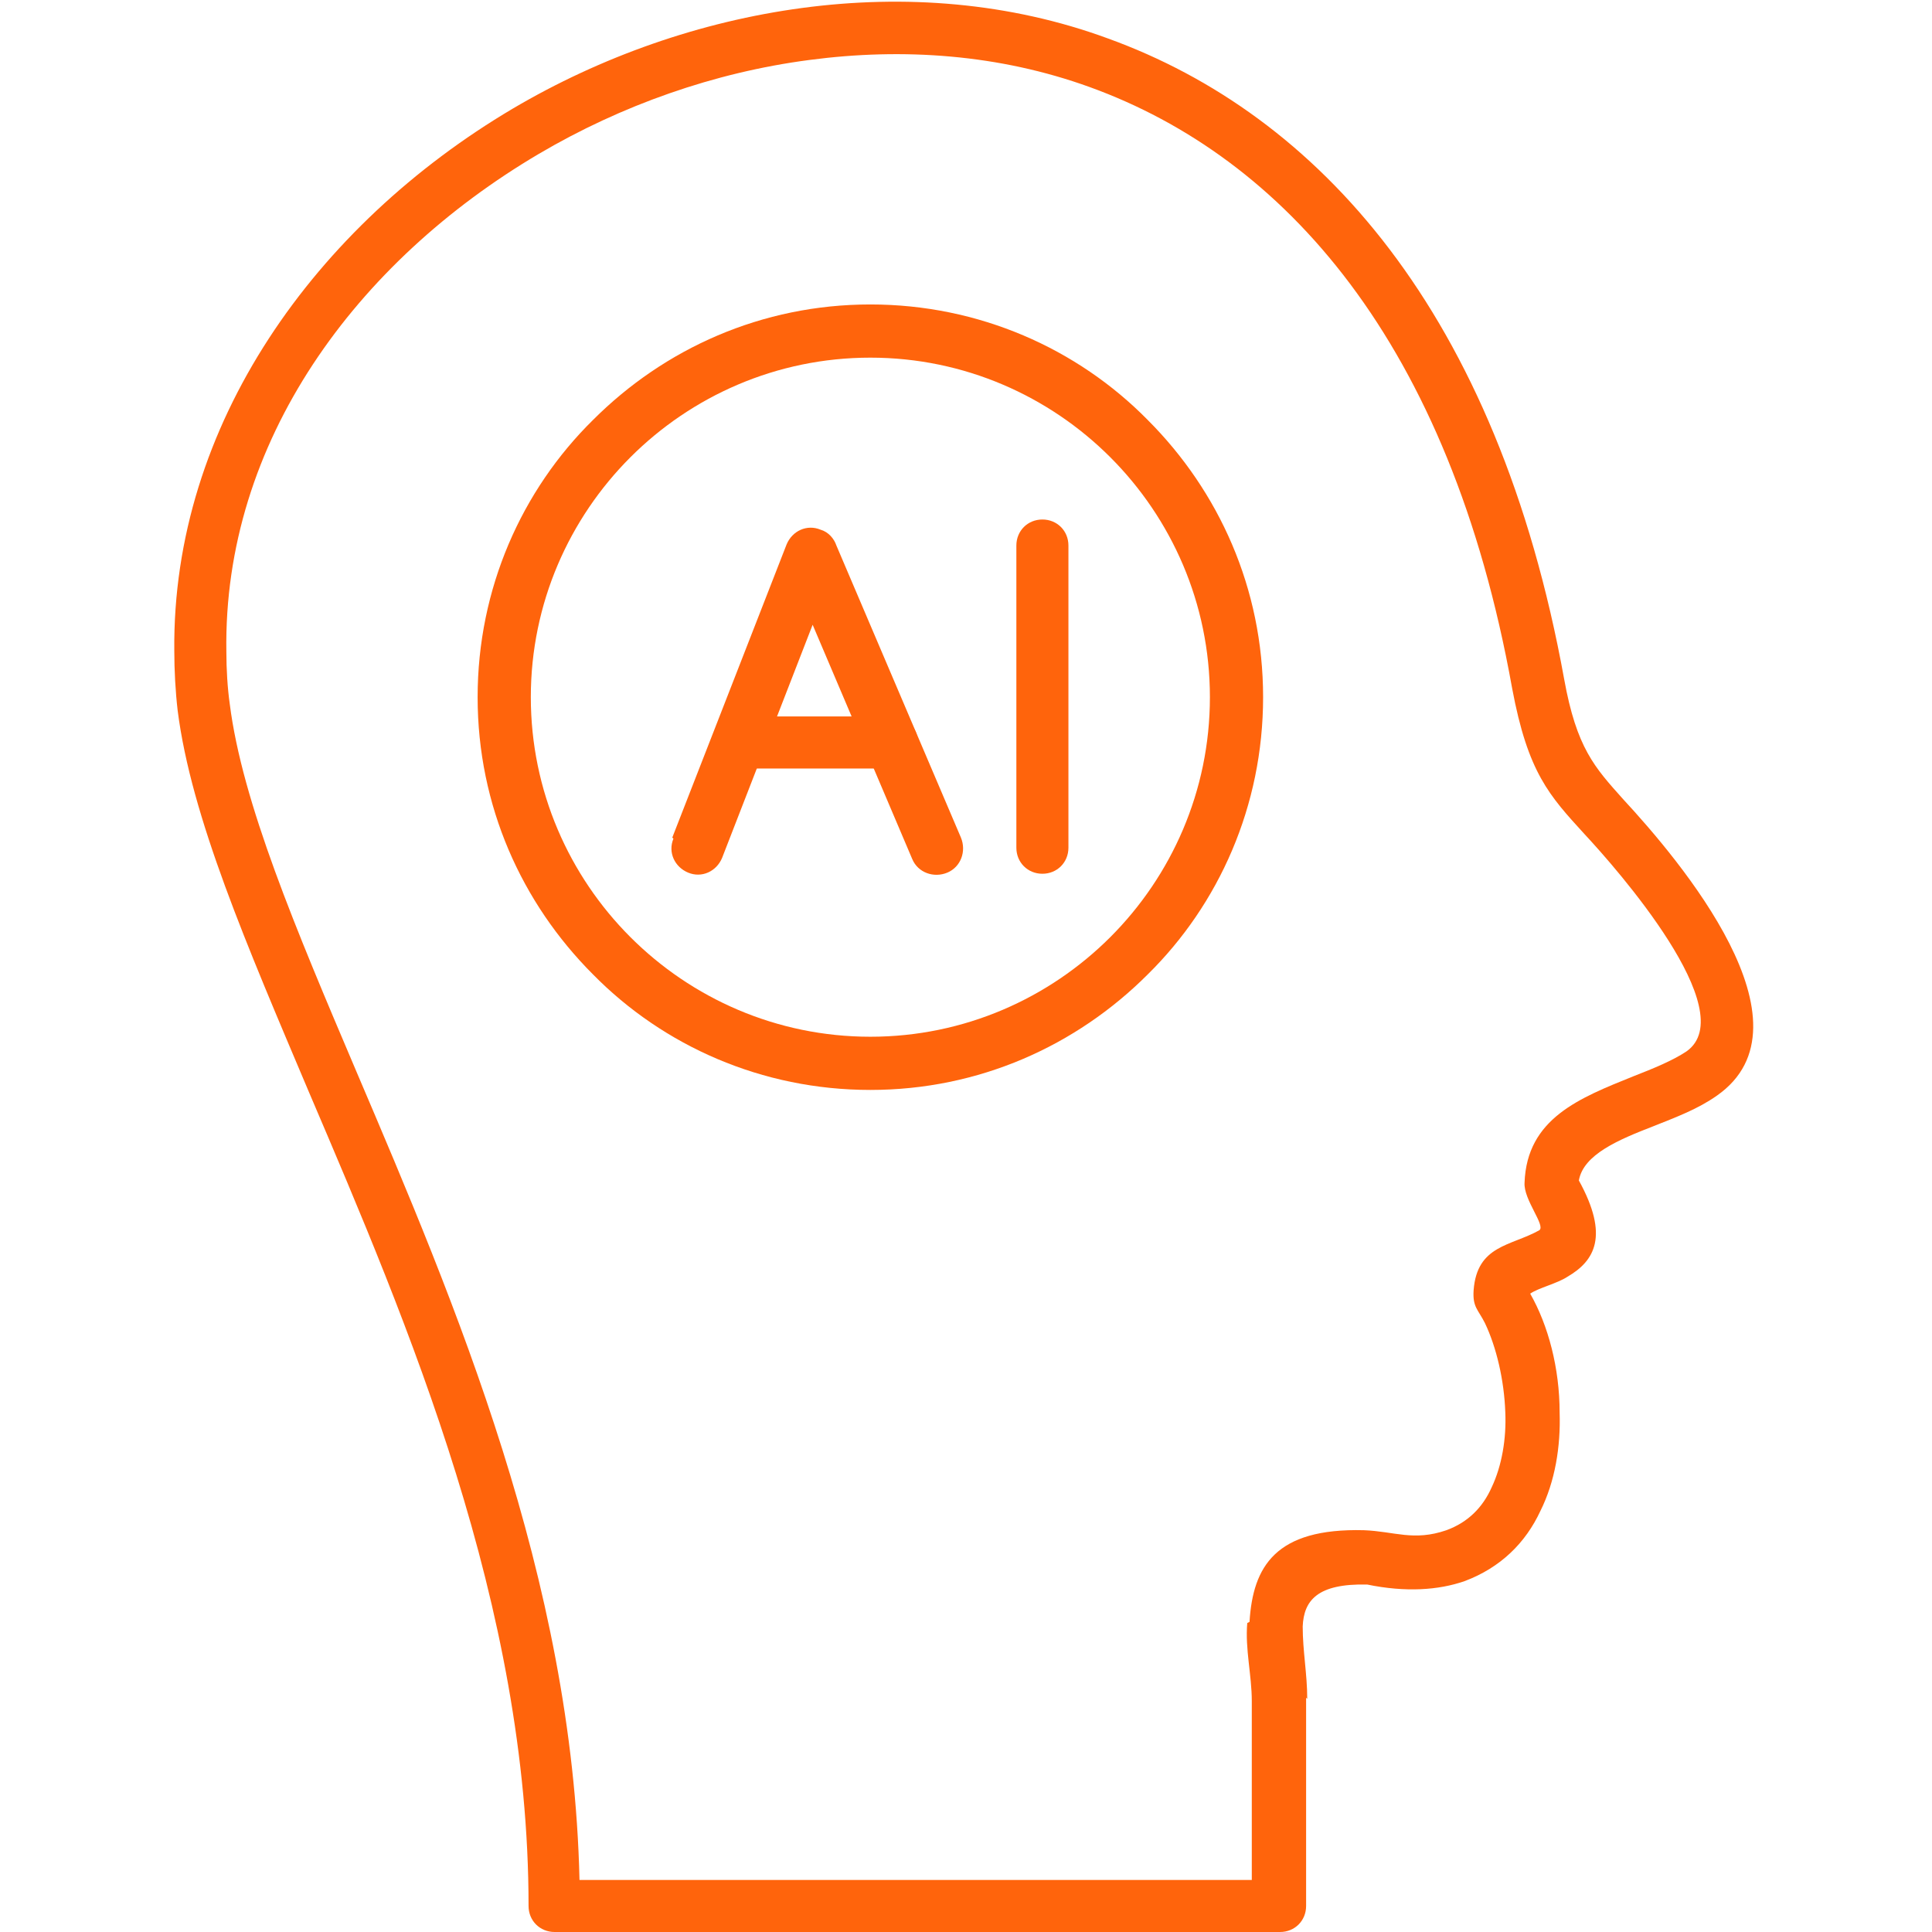 <svg id="ai" clip-rule="evenodd" fill="#ff640c" height="512" image-rendering="optimizeQuality" shape-rendering="geometricPrecision" text-rendering="geometricPrecision" viewBox="0 0 1.707 1.707" width="512" xmlns="http://www.w3.org/2000/svg"><g id="Layer_x0020_1" fill-rule="nonzero"><path d="m.769.269c.096 0 .183.039.245.102.063.063.102.149.102.245 0 .096-.039.183-.102.245-.063.063-.149.102-.245.102-.096 0-.183-.039-.245-.102-.063-.063-.102-.149-.102-.245 0-.096.039-.183.102-.245.063-.063.149-.102.245-.102zm.212.135c-.054-.054-.129-.088-.212-.088-.083 0-.158.034-.212.088-.054.054-.088.129-.088.212 0 .083.034.158.088.212.054.054.129.088.212.088.083 0 .158-.034.212-.088.054-.054.088-.129.088-.212 0-.083-.034-.158-.088-.212z"/><path d="m.595.741c-.005.012.001.025.013.03.012.005.025-.001.03-.013l.08-.206.088.207c.005.012.019.017.031.012s.017-.019.012-.031l-.11-.258c-.002-.006-.007-.012-.014-.014-.012-.005-.025.001-.03.013l-.101.259z"/><path d="m.788.679c.013 0 .023-.01.023-.023s-.01-.023-.023-.023h-.135c-.013 0-.023.01-.023.023s.01.023.023.023z"/><path d="m.944.482c0-.013-.01-.023-.023-.023s-.023.01-.023.023v.267c0 .013.01.023.023.023s.023-.01.023-.023z"/><path d="m1.104 1.433c.003-.049.023-.083.101-.081.027.001.044.01.073-0.0.019-.007.032-.02.04-.038.009-.019.013-.043.012-.066-.001-.029-.008-.058-.018-.079-.006-.012-.011-.014-.01-.029.003-.04.033-.039.058-.053.006-.004-.014-.027-.013-.042.002-.057.049-.075.096-.094.018-.007.035-.014.047-.022.05-.035-.062-.162-.09-.192-.031-.034-.05-.054-.064-.129-.055-.306-.202-.469-.373-.531-.08-.029-.165-.035-.248-.024-.084.011-.166.04-.239.083-.161.095-.279.254-.276.44 0.0.015.001.032.003.046.011.087.058.198.112.325.087.204.191.448.197.714l.594 0v-.158c0-.023-.006-.046-.004-.069zm.05.067v.184c0 .013-.01.023-.023.023h-.641c-.013 0-.023-.01-.023-.023 0-.265-.106-.513-.194-.719-.055-.13-.104-.243-.116-.337-.002-.017-.003-.036-.003-.053-.002-.2.125-.376.299-.479.078-.046.166-.077.256-.089.09-.012.183-.005.27.027.185.067.344.241.403.566.011.061.027.078.052.106.05.054.173.199.083.262-.017.012-.036.019-.056.027-.031.012-.062.025-.066.048.027.049.014.071-.01.085-.009.006-.026.01-.033.015.016.028.026.066.026.105.001.03-.004.061-.017.087-.013.028-.035.05-.067.062-.023.008-.052.01-.086.003-.044-.001-.056.014-.057.037 0.0.022.004.042.004.064z"/></g></svg>